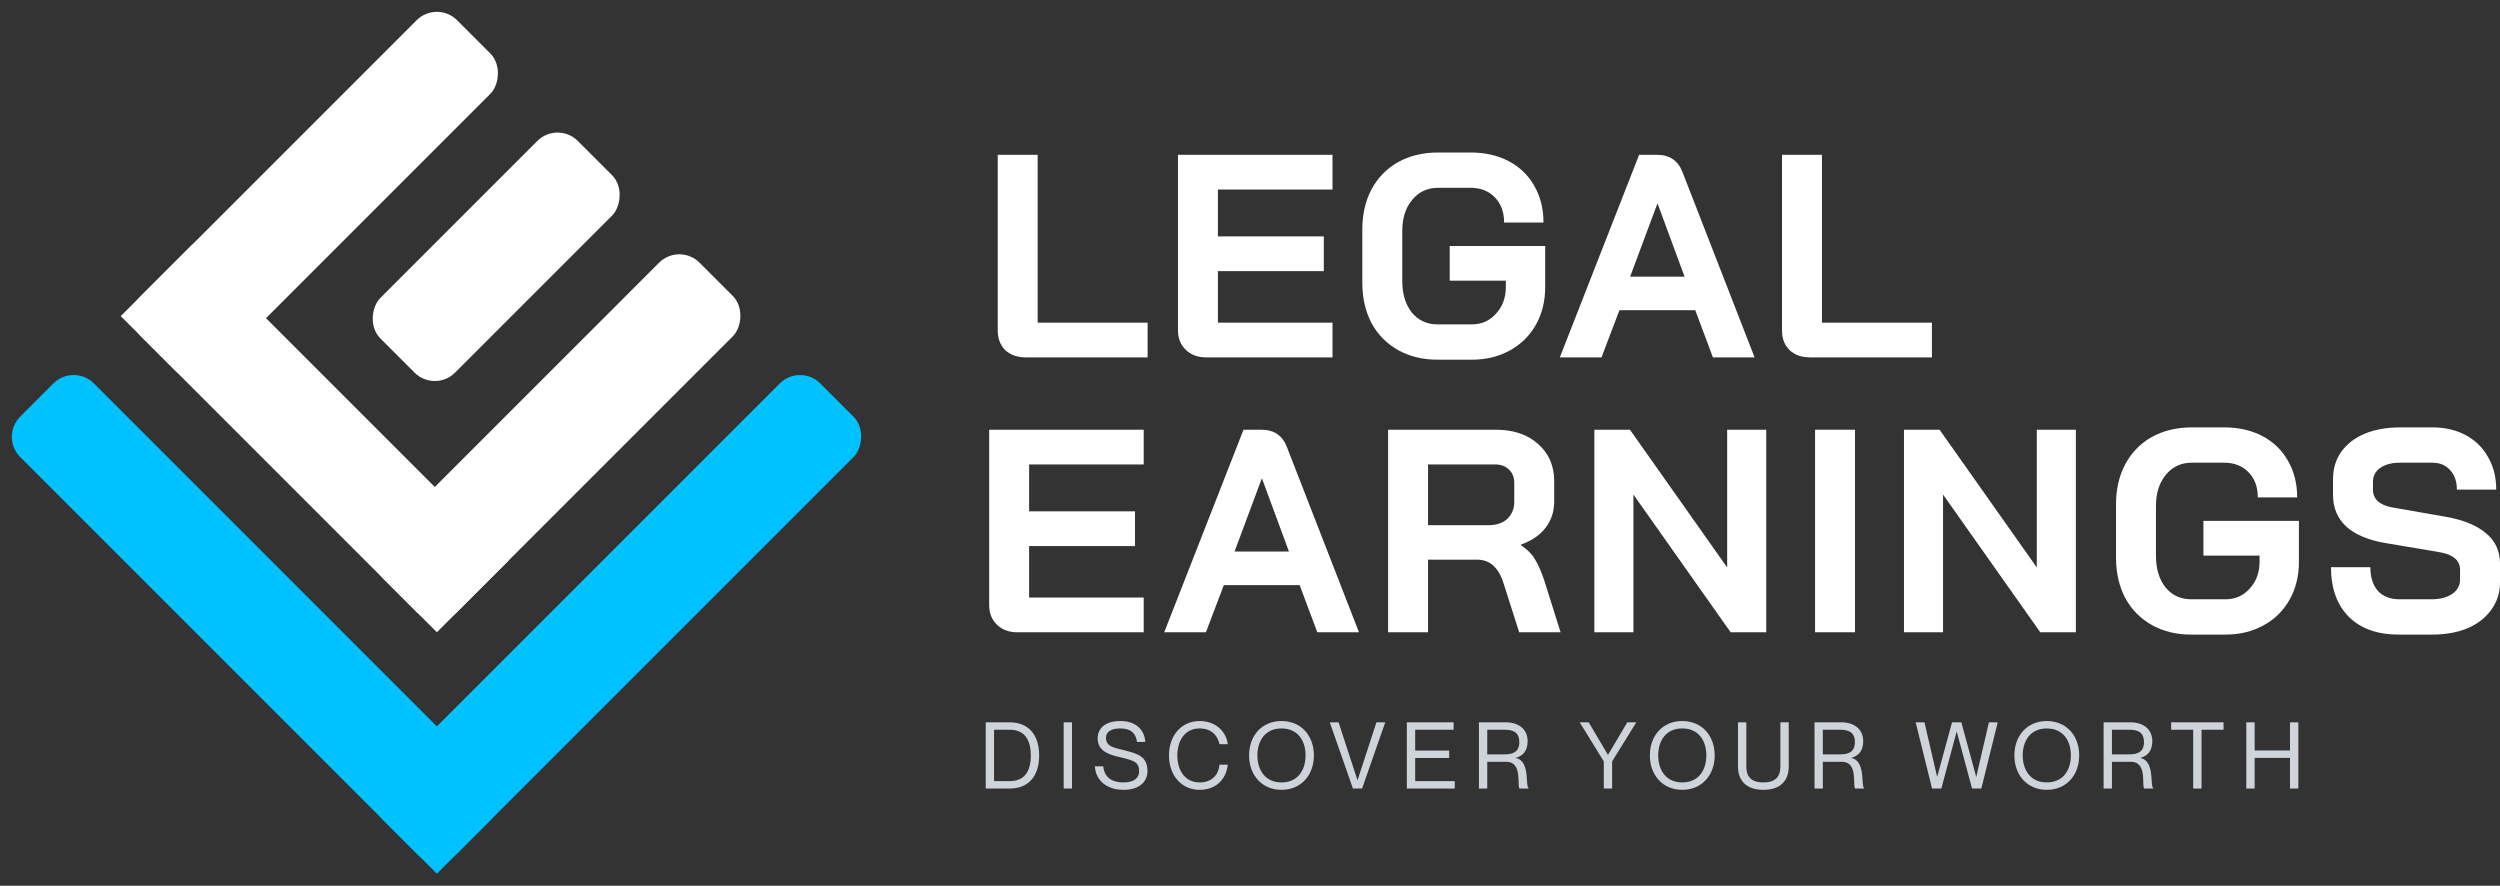 <svg xmlns="http://www.w3.org/2000/svg" width="175" height="62" viewBox="0 0 175 62" fill="none"><rect x="0" y="0" width="175" height="62" fill="#333333" stroke="none"/><path d="M71.805 25.016C71.211 25.016 70.732 24.847 70.367 24.51C70.016 24.159 69.841 23.7 69.841 23.132V10.837H72.636V22.585H80.333V25.016H71.805Z" fill="white"></path><path d="M84.423 25.016C83.842 25.016 83.369 24.841 83.005 24.489C82.64 24.138 82.458 23.679 82.458 23.112V10.837H93.275V13.268H85.253V16.549H92.667V18.98H85.253V22.585H93.275V25.016H84.423Z" fill="white"></path><path d="M100.629 25.178C99.589 25.178 98.671 24.955 97.874 24.51C97.078 24.064 96.456 23.436 96.011 22.626C95.579 21.802 95.362 20.857 95.362 19.79V16.063C95.362 14.996 95.579 14.058 96.011 13.247C96.456 12.424 97.078 11.789 97.874 11.343C98.684 10.898 99.616 10.675 100.67 10.675H102.938C103.951 10.675 104.842 10.877 105.612 11.283C106.382 11.688 106.976 12.261 107.395 13.004C107.827 13.747 108.043 14.604 108.043 15.577H105.288C105.288 14.848 105.072 14.26 104.64 13.815C104.208 13.369 103.64 13.146 102.938 13.146H100.67C99.913 13.146 99.306 13.43 98.847 13.997C98.387 14.55 98.158 15.28 98.158 16.184V19.669C98.158 20.573 98.381 21.309 98.826 21.876C99.285 22.43 99.886 22.707 100.629 22.707H103.019C103.708 22.707 104.275 22.457 104.721 21.957C105.18 21.458 105.409 20.837 105.409 20.094V19.648H101.48V17.218H108.164V20.094C108.164 21.08 107.948 21.957 107.516 22.727C107.084 23.497 106.476 24.098 105.693 24.53C104.91 24.962 104.019 25.178 103.019 25.178H100.629Z" fill="white"></path><path d="M118.668 21.714H113.361L112.105 25.016H109.188L114.738 10.837H115.994C116.872 10.837 117.466 11.242 117.777 12.052L122.821 25.016H119.904L118.668 21.714ZM114.11 19.365H117.919L116.035 14.26H116.014L114.11 19.365Z" fill="white"></path><path d="M126.706 25.016C126.112 25.016 125.632 24.847 125.268 24.51C124.916 24.159 124.741 23.7 124.741 23.132V10.837H127.536V22.585H135.234V25.016H126.706Z" fill="white"></path><path d="M69.001 55.198V50.563H70.68C71.957 50.563 72.741 51.393 72.741 52.884C72.741 54.374 71.957 55.198 70.68 55.198H69.001ZM69.584 51.082V54.679H70.68C71.859 54.679 72.157 53.791 72.157 52.884C72.157 51.976 71.859 51.082 70.68 51.082H69.584Z" fill="#CFD4DB"></path><path d="M74.458 50.563H75.041V55.198H74.458V50.563Z" fill="#CFD4DB"></path><path d="M78.598 52.495C79.642 52.754 80.322 52.929 80.322 53.986C80.322 54.66 79.823 55.288 78.65 55.288C77.555 55.288 76.706 54.705 76.641 53.642H77.224C77.289 54.277 77.678 54.77 78.65 54.77C79.454 54.77 79.739 54.4 79.739 53.986C79.739 53.35 79.395 53.234 78.358 52.994C77.665 52.832 76.835 52.592 76.835 51.691C76.835 50.959 77.399 50.472 78.423 50.472C79.408 50.472 80.096 50.978 80.173 51.937H79.59C79.506 51.315 79.156 50.991 78.423 50.991C77.769 50.991 77.418 51.244 77.418 51.626C77.418 52.242 77.918 52.326 78.598 52.495Z" fill="#CFD4DB"></path><path d="M85.36 52.093C85.276 51.652 84.939 50.991 83.973 50.991C82.871 50.991 82.411 51.944 82.411 52.877C82.411 53.817 82.871 54.77 83.973 54.77C84.945 54.77 85.321 54.109 85.36 53.525H85.944C85.84 54.55 85.114 55.288 83.973 55.288C82.703 55.288 81.828 54.277 81.828 52.877C81.828 51.483 82.703 50.472 83.973 50.472C85.108 50.472 85.834 51.211 85.944 52.093H85.36Z" fill="#CFD4DB"></path><path d="M89.705 55.288C88.344 55.288 87.436 54.271 87.436 52.877C87.436 51.483 88.344 50.472 89.705 50.472C91.066 50.472 91.973 51.483 91.973 52.877C91.973 54.271 91.066 55.288 89.705 55.288ZM89.705 54.77C90.871 54.77 91.39 53.875 91.39 52.877C91.39 51.879 90.871 50.991 89.705 50.991C88.538 50.991 88.019 51.879 88.019 52.877C88.019 53.875 88.538 54.77 89.705 54.77Z" fill="#CFD4DB"></path><path d="M93.084 50.563H93.7L95.022 54.614H95.029L96.351 50.563H96.967L95.346 55.198H94.705L93.084 50.563Z" fill="#CFD4DB"></path><path d="M99.063 52.54H101.442V53.059H99.063V54.679H101.831V55.198H98.48V50.563H101.753V51.082H99.063V52.54Z" fill="#CFD4DB"></path><path d="M103.525 55.198V50.563H105.405C106.318 50.563 106.934 51.056 106.934 51.879C106.934 52.547 106.617 52.916 106.105 53.046V53.059C107.135 53.26 106.759 55.081 106.999 55.159V55.198H106.37C106.169 55.003 106.61 53.324 105.437 53.324H104.108V55.198H103.525ZM104.108 51.082V52.806H105.268C105.748 52.806 106.351 52.748 106.351 51.944C106.351 51.14 105.748 51.082 105.268 51.082H104.108Z" fill="#CFD4DB"></path><path d="M110.58 50.563H111.209L112.551 52.832H112.564L113.912 50.563H114.541L112.849 53.298V55.198H112.266V53.298L110.58 50.563Z" fill="#CFD4DB"></path><path d="M117.759 55.288C116.398 55.288 115.491 54.271 115.491 52.877C115.491 51.483 116.398 50.472 117.759 50.472C119.121 50.472 120.028 51.483 120.028 52.877C120.028 54.271 119.121 55.288 117.759 55.288ZM117.759 54.77C118.926 54.77 119.445 53.875 119.445 52.877C119.445 51.879 118.926 50.991 117.759 50.991C116.593 50.991 116.074 51.879 116.074 52.877C116.074 53.875 116.593 54.77 117.759 54.77Z" fill="#CFD4DB"></path><path d="M125.211 53.655C125.211 54.601 124.673 55.288 123.435 55.288C122.196 55.288 121.658 54.601 121.658 53.655V50.563H122.242V53.655C122.242 54.407 122.631 54.77 123.435 54.77C124.238 54.77 124.627 54.407 124.627 53.655V50.563H125.211V53.655Z" fill="#CFD4DB"></path><path d="M127.016 55.198V50.563H128.895C129.809 50.563 130.425 51.056 130.425 51.879C130.425 52.547 130.107 52.916 129.595 53.046V53.059C130.626 53.26 130.25 55.081 130.49 55.159V55.198H129.861C129.66 55.003 130.101 53.324 128.928 53.324H127.599V55.198H127.016ZM127.599 51.082V52.806H128.759C129.239 52.806 129.842 52.748 129.842 51.944C129.842 51.14 129.239 51.082 128.759 51.082H127.599Z" fill="#CFD4DB"></path><path d="M134.097 50.563H134.713L135.594 54.361H135.607L136.644 50.563H137.293L138.33 54.361H138.343L139.224 50.563H139.84L138.693 55.198H138.045L136.975 51.224H136.962L135.893 55.198H135.244L134.097 50.563Z" fill="#CFD4DB"></path><path d="M143.276 55.288C141.915 55.288 141.007 54.271 141.007 52.877C141.007 51.483 141.915 50.472 143.276 50.472C144.637 50.472 145.544 51.483 145.544 52.877C145.544 54.271 144.637 55.288 143.276 55.288ZM143.276 54.77C144.443 54.77 144.961 53.875 144.961 52.877C144.961 51.879 144.443 50.991 143.276 50.991C142.109 50.991 141.59 51.879 141.59 52.877C141.59 53.875 142.109 54.77 143.276 54.77Z" fill="#CFD4DB"></path><path d="M147.253 55.198V50.563H149.132C150.046 50.563 150.662 51.056 150.662 51.879C150.662 52.547 150.344 52.916 149.832 53.046V53.059C150.863 53.26 150.487 55.081 150.727 55.159V55.198H150.098C149.897 55.003 150.338 53.324 149.165 53.324H147.836V55.198H147.253ZM147.836 51.082V52.806H148.996C149.476 52.806 150.079 52.748 150.079 51.944C150.079 51.14 149.476 51.082 148.996 51.082H147.836Z" fill="#CFD4DB"></path><path d="M153.523 55.198V51.082H151.981V50.563H155.649V51.082H154.107V55.198H153.523Z" fill="#CFD4DB"></path><path d="M157.241 50.563H157.825V52.534H160.301V50.563H160.884V55.198H160.301V53.052H157.825V55.198H157.241V50.563Z" fill="#CFD4DB"></path><path d="M71.207 44.259C70.627 44.259 70.154 44.084 69.789 43.733C69.425 43.382 69.242 42.922 69.242 42.355V30.08H80.059V32.511H72.038V35.792H79.451V38.223H72.038V41.829H80.059V44.259H71.207Z" fill="white"></path><path d="M90.976 40.958H85.669L84.413 44.259H81.496L87.046 30.08H88.302C89.18 30.08 89.774 30.485 90.085 31.296L95.128 44.259H92.211L90.976 40.958ZM86.418 38.608H90.226L88.343 33.503H88.322L86.418 38.608Z" fill="white"></path><path d="M97.167 30.08H104.703C105.931 30.08 106.917 30.411 107.66 31.073C108.416 31.734 108.794 32.605 108.794 33.686V35.104C108.794 35.806 108.592 36.42 108.187 36.947C107.795 37.46 107.221 37.852 106.465 38.122V38.162C106.897 38.446 107.221 38.77 107.437 39.135C107.667 39.499 107.89 40.006 108.106 40.654L109.24 44.259H106.343L105.27 40.897C105.094 40.316 104.851 39.884 104.541 39.6C104.23 39.317 103.845 39.175 103.386 39.175H99.963V44.259H97.167V30.08ZM104.176 36.765C104.743 36.765 105.189 36.616 105.513 36.319C105.837 36.008 105.999 35.61 105.999 35.124V33.807C105.999 33.416 105.877 33.105 105.634 32.876C105.391 32.632 105.067 32.511 104.662 32.511H99.963V36.765H104.176Z" fill="white"></path><path d="M111.605 30.08H114.096L120.902 39.722V30.08H123.637V44.259H121.145L114.339 34.617V44.259H111.605V30.08Z" fill="white"></path><path d="M127.055 30.08H129.851V44.259H127.055V30.08Z" fill="white"></path><path d="M133.279 30.08H135.77L142.576 39.722V30.08H145.311V44.259H142.819L136.013 34.617V44.259H133.279V30.08Z" fill="white"></path><path d="M153.388 44.422C152.348 44.422 151.43 44.199 150.633 43.753C149.837 43.307 149.215 42.679 148.77 41.869C148.338 41.045 148.122 40.1 148.122 39.033V35.306C148.122 34.239 148.338 33.301 148.77 32.491C149.215 31.667 149.837 31.032 150.633 30.587C151.444 30.141 152.375 29.918 153.429 29.918H155.697C156.71 29.918 157.602 30.121 158.371 30.526C159.141 30.931 159.735 31.505 160.154 32.248C160.586 32.99 160.802 33.848 160.802 34.82H158.047C158.047 34.091 157.831 33.503 157.399 33.058C156.967 32.612 156.4 32.389 155.697 32.389H153.429C152.673 32.389 152.065 32.673 151.606 33.24C151.147 33.794 150.917 34.523 150.917 35.428V38.912C150.917 39.817 151.14 40.553 151.585 41.12C152.045 41.673 152.646 41.95 153.388 41.95H155.778C156.467 41.95 157.034 41.7 157.48 41.201C157.939 40.701 158.169 40.08 158.169 39.337V38.892H154.239V36.461H160.924V39.337C160.924 40.323 160.707 41.201 160.275 41.971C159.843 42.74 159.236 43.341 158.452 43.773C157.669 44.205 156.778 44.422 155.778 44.422H153.388Z" fill="white"></path><path d="M167.91 44.422C166.425 44.422 165.263 44.01 164.426 43.186C163.589 42.349 163.17 41.187 163.17 39.702H165.925C165.925 40.404 166.101 40.958 166.452 41.363C166.816 41.754 167.316 41.95 167.951 41.95H170.199C170.793 41.95 171.273 41.829 171.637 41.586C172.015 41.329 172.204 40.991 172.204 40.573V39.884C172.204 39.222 171.718 38.81 170.746 38.648L167.019 38.02C165.803 37.818 164.878 37.433 164.244 36.866C163.623 36.285 163.312 35.549 163.312 34.658V33.524C163.312 32.808 163.501 32.18 163.879 31.64C164.271 31.086 164.818 30.661 165.52 30.364C166.236 30.067 167.059 29.918 167.991 29.918H170.28C171.158 29.918 171.934 30.1 172.61 30.465C173.285 30.83 173.805 31.343 174.169 32.005C174.547 32.653 174.736 33.409 174.736 34.273H171.982C171.982 33.706 171.826 33.254 171.516 32.916C171.205 32.565 170.793 32.389 170.28 32.389H167.991C167.424 32.389 166.965 32.511 166.614 32.754C166.276 32.997 166.107 33.321 166.107 33.726V34.273C166.107 34.948 166.573 35.367 167.505 35.529L171.212 36.177C172.441 36.393 173.379 36.778 174.027 37.332C174.676 37.872 175 38.574 175 39.438V40.775C175 41.491 174.797 42.126 174.392 42.679C174 43.233 173.447 43.665 172.731 43.976C172.015 44.273 171.185 44.422 170.24 44.422H167.91Z" fill="white"></path><path d="M1.414 31.994C0.633 31.213 0.633 29.947 1.414 29.166L3.742 26.838C4.523 26.057 5.79 26.057 6.571 26.838L34.322 54.59C35.103 55.371 35.103 56.637 34.322 57.418L30.58 61.16L1.414 31.994Z" fill="#00C2FF"></path><rect x="30.58" y="61.16" width="7.292" height="43.247" rx="2" transform="rotate(-135 30.58 61.16)" fill="#00C2FF"></rect><rect x="30.58" width="7.292" height="31.296" rx="2" transform="rotate(45 30.58 0)" fill="white"></rect><rect x="8.451" y="22.129" width="7.09" height="31.296" transform="rotate(-45 8.451 22.129)" fill="white"></rect><rect x="39.031" y="8.451" width="7.393" height="19.547" rx="2" transform="rotate(45 39.031 8.451)" fill="white"></rect><rect x="47.553" y="16.973" width="7.292" height="31.296" rx="2" transform="rotate(45 47.553 16.973)" fill="white"></rect></svg>